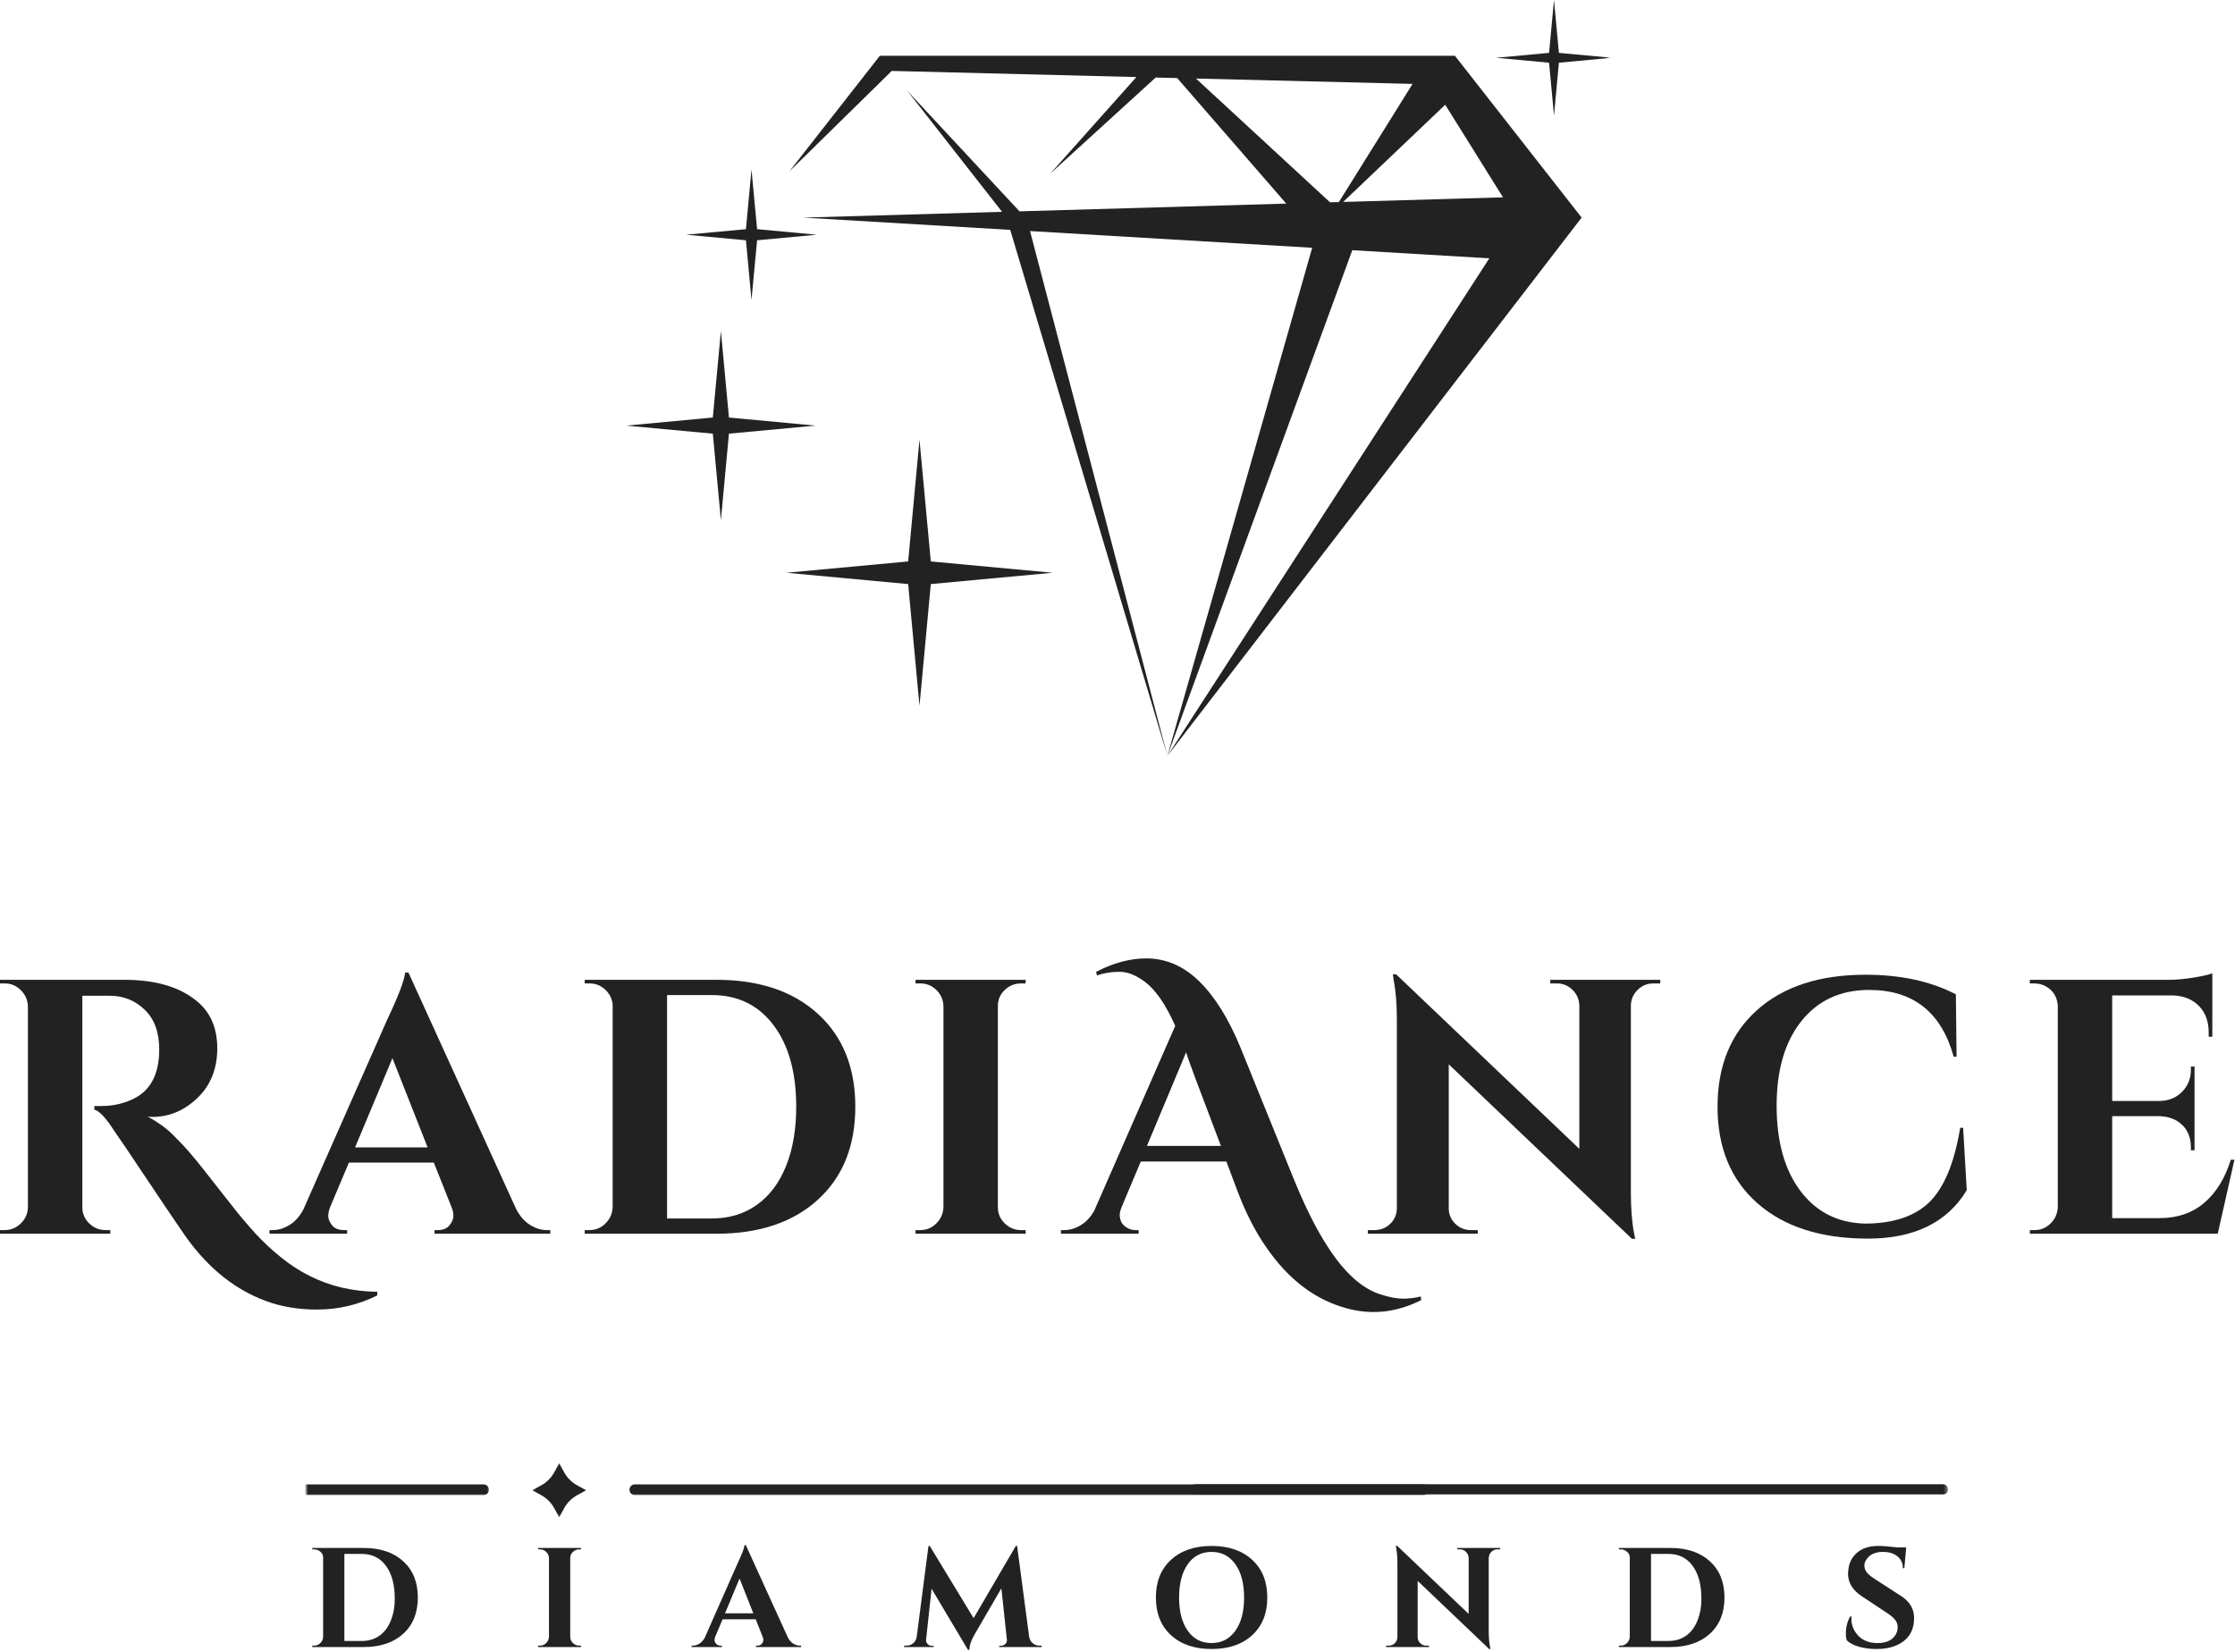 <svg xmlns="http://www.w3.org/2000/svg" fill="none" viewBox="0 0 686 507" height="507" width="686">
<mask height="219" width="245" y="14" x="242" maskUnits="userSpaceOnUse" style="mask-type:luminance" id="mask0_370_3">
<path fill="white" d="M242.183 14.112H486.006V232.287H242.183V14.112Z"></path>
</mask>
<g mask="url(#mask0_370_3)">
<path fill="#222222" d="M270.059 17.117L242.237 52.666L273.708 21.772L348.802 23.65L322.349 53.309L354.718 23.797L361.318 23.958L394.801 62.498L312.918 64.873L278.483 27.875L307.566 65.02L246.557 66.791L310.074 70.561L358.313 232.032L316.151 70.923L402.756 76.061L358.313 232.032L415.07 76.798L457.125 79.293L358.313 232.032L485.456 66.791L446.568 17.117H270.059ZM367.086 24.106L433.569 25.756L410.952 62.029L408.242 62.109L367.086 24.106ZM461.324 60.567L412.253 61.989L443.59 32.155L459.821 58.166L461.324 60.567Z" clip-rule="evenodd" fill-rule="evenodd"></path>
</g>
<path fill="#222222" d="M228.956 73.753L230.66 92.105L232.377 73.753L250.714 72.05L232.377 70.346L230.66 51.995L228.956 70.346L210.618 72.05L228.956 73.753Z" clip-rule="evenodd" fill-rule="evenodd"></path>
<mask height="39" width="36" y="0" x="458" maskUnits="userSpaceOnUse" style="mask-type:luminance" id="mask1_370_3">
<path fill="white" d="M458.533 0H493.759V38.151H458.533V0Z"></path>
</mask>
<g mask="url(#mask1_370_3)">
<path fill="#222222" d="M475.463 19.25L476.978 35.468L478.481 19.25L494.712 17.734L478.481 16.232L476.978 -6.10352e-05L475.463 16.232L459.231 17.734L475.463 19.25Z" clip-rule="evenodd" fill-rule="evenodd"></path>
</g>
<mask height="63" width="61" y="99" x="192" maskUnits="userSpaceOnUse" style="mask-type:luminance" id="mask2_370_3">
<path fill="white" d="M192.052 99.965H252.484V161.78H192.052V99.965Z"></path>
</mask>
<g mask="url(#mask2_370_3)">
<path fill="#222222" d="M223.738 133.113L250.299 130.645L223.738 128.163L221.27 101.602L218.788 128.163L192.227 130.645L218.788 133.113L221.27 159.674L223.738 133.113Z" clip-rule="evenodd" fill-rule="evenodd"></path>
</g>
<path fill="#222222" d="M285.698 172.337L282.224 134.964L278.749 172.337L241.376 175.811L278.749 179.286L282.224 216.658L285.698 179.286L323.071 175.811L285.698 172.337Z" clip-rule="evenodd" fill-rule="evenodd"></path>
<path fill="#222222" d="M115.8 397.627C110.005 400.525 103.84 401.974 97.314 401.974C91.519 401.974 86.246 401.082 81.497 399.304C71.255 395.511 62.535 388.123 55.338 377.142C53.476 374.469 50.019 369.348 44.968 361.782C39.924 354.209 36.657 349.38 35.175 347.294C32.579 343.215 30.506 340.988 28.95 340.613V339.499C29.02 339.499 29.111 339.499 29.218 339.499C29.332 339.499 29.463 339.499 29.607 339.499C29.758 339.499 29.906 339.499 30.05 339.499C30.201 339.499 30.389 339.499 30.613 339.499C30.835 339.499 31.023 339.499 31.177 339.499C34.96 339.499 38.448 338.647 41.641 336.937C46.46 334.274 48.872 329.341 48.872 322.14C48.872 316.865 47.386 312.8 44.418 309.946C41.446 307.085 37.885 305.653 33.726 305.653H25.274V370.569C25.274 372.501 25.975 374.158 27.38 375.533C28.792 376.901 30.466 377.585 32.398 377.585H33.847V378.699H0V377.585H1.435C3.293 377.585 4.927 376.921 6.332 375.586C7.744 374.245 8.492 372.608 8.572 370.676V308.886C8.492 306.954 7.761 305.304 6.386 303.936C5.017 302.561 3.367 301.87 1.435 301.87H0V300.756H38.18C47.758 300.756 55.18 302.95 60.449 307.33C64.608 310.737 66.687 315.563 66.687 321.805C66.687 328.039 64.665 333.107 60.623 337.004C56.579 340.895 51.961 342.84 46.765 342.84C46.316 342.84 45.833 342.806 45.317 342.732C48.355 344.369 50.897 346.19 52.936 348.192C54.975 350.198 56.753 352.09 58.276 353.867C59.805 355.648 61.106 357.228 62.179 358.603C63.253 359.971 64.678 361.792 66.459 364.063C68.246 366.326 70.101 368.684 72.026 371.132C73.958 373.574 76.091 376.079 78.425 378.645C80.766 381.201 83.365 383.629 86.219 385.929C89.08 388.237 91.995 390.132 94.966 391.617C101.278 394.81 108.224 396.44 115.8 396.514V397.627Z"></path>
<path fill="#222222" d="M167.889 377.585H168.895V378.699H133.372V377.585H134.378C136.005 377.585 137.209 377.085 137.987 376.083C138.772 375.083 139.167 374.137 139.167 373.252C139.167 372.36 138.979 371.464 138.604 370.569L133.157 356.872H107.092L101.31 370.569C100.934 371.535 100.746 372.447 100.746 373.306C100.746 374.158 101.135 375.083 101.913 376.083C102.698 377.085 103.942 377.585 105.643 377.585H106.541V378.699H82.716V377.585H83.709C85.419 377.585 87.123 377.069 88.833 376.029C90.54 374.993 91.952 373.433 93.073 371.347L118.79 313.112C122.278 305.77 124.132 300.911 124.357 298.529H125.363L158.432 371.132C159.538 373.279 160.947 374.895 162.657 375.975C164.364 377.049 166.108 377.585 167.889 377.585ZM108.983 352.204H131.252L120.453 324.81L108.983 352.204Z"></path>
<path fill="#222222" d="M219.891 300.756C233.028 300.756 243.415 304.244 251.055 311.22C258.701 318.196 262.525 327.701 262.525 339.727C262.525 351.758 258.701 361.259 251.055 368.235C243.415 375.211 233.028 378.699 219.891 378.699H179.471V377.585H180.92C182.842 377.585 184.488 376.901 185.857 375.533C187.232 374.158 187.963 372.501 188.044 370.569V308.215C187.819 306.438 187.037 304.935 185.696 303.708C184.361 302.483 182.771 301.87 180.92 301.87H179.471V300.756H219.891ZM218.442 374.017C223.782 374.017 228.4 372.628 232.3 369.845C236.197 367.064 239.186 363.093 241.262 357.932C243.344 352.774 244.387 346.703 244.387 339.727C244.387 329.183 242.067 320.835 237.425 314.681C232.783 308.52 226.455 305.438 218.442 305.438H204.745V374.017H218.442Z"></path>
<path fill="#222222" d="M282.457 377.585C284.379 377.585 286.026 376.901 287.394 375.533C288.769 374.158 289.5 372.501 289.581 370.569V308.779C289.5 306.847 288.769 305.217 287.394 303.882C286.026 302.54 284.379 301.87 282.457 301.87H281.008V300.756H314.855L314.748 301.87H313.406C311.474 301.87 309.801 302.54 308.389 303.882C306.983 305.217 306.283 306.847 306.283 308.779V370.569C306.283 372.501 306.983 374.158 308.389 375.533C309.801 376.901 311.474 377.585 313.406 377.585H314.748L314.855 378.699H281.008V377.585H282.457Z"></path>
<path fill="#222222" d="M436.218 399.076C428.122 403.154 419.918 403.818 411.601 401.075C402.774 398.258 395.167 392.248 388.782 383.045C385.364 378.145 382.43 372.467 379.981 366.008L376.413 356.536H350.146L344.243 370.569C343.868 371.535 343.68 372.319 343.68 372.916C343.68 373.507 343.807 374.157 344.069 374.862C344.327 375.559 344.88 376.19 345.732 376.753C346.591 377.31 347.537 377.585 348.576 377.585H349.475V378.698H325.65V377.585H326.642C328.353 377.585 330.04 377.085 331.713 376.082C333.384 375.083 334.775 373.58 335.885 371.575L360.717 314.896C357.819 308.369 354.737 303.878 351.474 301.427C348.727 299.344 346.111 298.301 343.626 298.301C341.138 298.301 338.817 298.673 336.664 299.414L336.449 298.301C341.788 295.558 346.906 294.182 351.809 294.182C357.9 294.182 363.353 296.557 368.176 301.306C372.925 305.985 377.117 312.742 380.759 321.576L396.911 361.433C402.992 376.505 409.226 386.858 415.612 392.503C418.215 394.81 420.888 396.406 423.634 397.292C426.378 398.184 428.695 398.633 430.583 398.633C432.478 398.633 434.316 398.409 436.097 397.963L436.218 399.076ZM352.037 351.747H374.749L366.955 331.155C366.579 330.118 366.056 328.693 365.386 326.875C364.721 325.051 364.279 323.77 364.057 323.025L352.037 351.747Z"></path>
<path fill="#222222" d="M507.467 301.87C505.616 301.87 504.019 302.52 502.678 303.815C501.343 305.113 500.642 306.692 500.572 308.55V366.008C500.572 370.981 500.9 375.177 501.564 378.591L501.9 380.255H500.894L444.67 326.701V370.904C444.67 372.756 445.334 374.335 446.669 375.64C448.011 376.938 449.607 377.585 451.459 377.585H453.578V378.699H419.839V377.585H421.838C423.77 377.585 425.399 376.938 426.734 375.64C428.076 374.335 428.747 372.722 428.747 370.797V313.004C428.747 308.104 428.411 304.023 427.74 300.756L427.526 299.079H428.519L484.755 352.646V308.658C484.681 306.726 483.977 305.113 482.635 303.815C481.301 302.52 479.704 301.87 477.846 301.87H475.847V300.756H509.587V301.87H507.467Z"></path>
<path fill="#222222" d="M573.147 380.201C558.826 380.164 547.584 376.549 539.421 369.348C531.254 362.151 527.173 352.277 527.173 339.727C527.173 327.181 531.214 317.29 539.3 310.053C547.393 302.819 558.49 299.2 572.597 299.2C583.355 299.2 592.599 301.205 600.326 305.21L600.54 324.367H599.655C595.872 310.703 587.222 303.868 573.71 303.868C564.953 303.868 558.031 307.044 552.943 313.393C547.852 319.745 545.31 328.411 545.31 339.392C545.31 350.376 547.741 359.099 552.608 365.565C557.471 372.024 564.058 375.365 572.368 375.586C580.981 375.586 587.548 373.433 592.075 369.12C596.68 364.666 599.873 357.019 601.654 346.18H602.553L603.666 365.337C597.646 375.284 587.474 380.234 573.147 380.201Z"></path>
<path fill="#222222" d="M624.48 377.585C626.402 377.585 628.049 376.901 629.417 375.532C630.792 374.157 631.523 372.501 631.604 370.569V308.55C631.379 305.948 630.155 304.016 627.928 302.755C626.808 302.165 625.661 301.87 624.48 301.87H623.031V300.756H665.678C667.976 300.756 670.498 300.535 673.244 300.085C675.988 299.639 677.92 299.197 679.04 298.757V318.236H677.926V316.895C677.926 313.561 676.94 310.871 674.975 308.832C673.006 306.786 670.35 305.69 667.006 305.545H648.306V337.943H662.995C665.739 337.873 668.002 336.93 669.783 335.112C671.571 333.288 672.466 331.041 672.466 328.365V327.372H673.58V353.089H672.466V352.203C672.466 348.494 670.981 345.744 668.012 343.953C666.527 343.141 664.893 342.699 663.116 342.625H648.306V373.909H662.888C668.308 373.909 672.855 372.353 676.531 369.241C680.207 366.122 682.934 361.701 684.714 355.987H685.828L680.703 378.698H623.031V377.585H624.48Z"></path>
<path fill="#222222" d="M111.616 475.157C116.74 475.157 120.792 476.522 123.77 479.248C126.755 481.968 128.251 485.674 128.251 490.369C128.251 495.058 126.755 498.764 123.77 501.491C120.792 504.211 116.74 505.569 111.616 505.569H95.84V505.14H96.403C97.154 505.14 97.798 504.871 98.335 504.335C98.871 503.798 99.153 503.154 99.18 502.403V478.068C99.18 477.37 98.898 476.786 98.335 476.31C97.771 475.827 97.127 475.586 96.403 475.586H95.84V475.157H111.616ZM111.052 503.704C113.135 503.704 114.936 503.167 116.459 502.094C117.978 501.021 119.142 499.478 119.947 497.466C120.758 495.454 121.168 493.264 121.168 490.893C121.168 488.515 120.926 486.492 120.443 484.829C119.967 483.159 119.296 481.743 118.431 480.59C116.633 478.185 114.171 476.981 111.052 476.981H105.7V503.704H111.052Z"></path>
<path fill="#222222" d="M165.723 505.14C166.474 505.14 167.118 504.871 167.655 504.335C168.191 503.798 168.473 503.154 168.5 502.403V478.282C168.473 477.531 168.191 476.897 167.655 476.377C167.118 475.851 166.474 475.586 165.723 475.586H165.159V475.157H178.373L178.32 475.586H177.81C177.049 475.586 176.391 475.851 175.838 476.377C175.291 476.897 175.02 477.531 175.02 478.282V502.403C175.02 503.154 175.291 503.798 175.838 504.335C176.391 504.871 177.049 505.14 177.81 505.14H178.32L178.373 505.569H165.159V505.14H165.723Z"></path>
<path fill="#222222" d="M245.509 505.14H245.898V505.569H232.04V505.14H232.429C233.063 505.14 233.533 504.945 233.838 504.549C234.14 504.157 234.294 503.785 234.294 503.436C234.294 503.087 234.22 502.745 234.079 502.403L231.96 497.05H221.791L219.524 502.403C219.38 502.779 219.309 503.134 219.309 503.463C219.309 503.795 219.464 504.157 219.779 504.549C220.101 504.945 220.584 505.14 221.228 505.14H221.563V505.569H212.266V505.14H212.655C213.326 505.14 213.99 504.938 214.654 504.536C215.325 504.127 215.878 503.513 216.318 502.698L226.352 479.973C227.711 477.112 228.435 475.217 228.526 474.285H228.915L241.82 502.618C242.249 503.459 242.793 504.09 243.457 504.509C244.127 504.932 244.812 505.14 245.509 505.14ZM222.529 495.226H231.222L226.996 484.534L222.529 495.226Z"></path>
<path fill="#222222" d="M319.044 505.139H319.742V505.569H306.702V505.18H307.36C307.849 505.153 308.272 504.952 308.621 504.576C308.969 504.194 309.11 503.771 309.05 503.315L307.36 487.539L299.19 501.611C298.117 503.409 297.566 505.019 297.54 506.441H297.11L285.935 487.673L284.245 503.315C284.181 503.771 284.326 504.197 284.674 504.589C285.023 504.985 285.442 505.18 285.935 505.18H286.593V505.569H277.511V505.139H278.208C279.013 505.139 279.711 504.895 280.301 504.402C280.898 503.902 281.257 503.234 281.374 502.403L284.983 474.539H285.372L298.841 496.701L311.787 474.539H312.189L315.878 502.403C316.019 503.234 316.388 503.902 316.978 504.402C317.575 504.895 318.266 505.139 319.044 505.139Z"></path>
<path fill="#222222" d="M359.411 478.805C362.497 475.961 366.649 474.539 371.874 474.539C377.106 474.539 381.265 475.961 384.35 478.805C387.436 481.643 388.978 485.496 388.978 490.369C388.978 495.236 387.436 499.086 384.35 501.92C381.265 504.757 377.106 506.172 371.874 506.172C366.649 506.172 362.497 504.757 359.411 501.92C356.326 499.086 354.783 495.236 354.783 490.369C354.783 485.496 356.326 481.643 359.411 478.805ZM364.576 500.592C366.354 503.097 368.778 504.348 371.847 504.348C374.923 504.348 377.361 503.097 379.158 500.592C380.956 498.09 381.855 494.682 381.855 490.369C381.855 486.05 380.956 482.639 379.158 480.133C377.361 477.621 374.923 476.364 371.847 476.364C368.778 476.364 366.354 477.621 364.576 480.133C362.795 482.639 361.906 486.05 361.906 490.369C361.906 494.682 362.795 498.09 364.576 500.592Z"></path>
<path fill="#222222" d="M459.639 475.586C458.626 475.586 457.862 476.022 457.345 476.887C457.11 477.263 456.976 477.699 456.943 478.189V500.619C456.943 502.561 457.077 504.197 457.345 505.529L457.466 506.173H457.077L435.13 485.272V502.524C435.13 503.248 435.388 503.865 435.908 504.375C436.434 504.885 437.061 505.14 437.786 505.14H438.618V505.569H425.444V505.14H426.222C426.98 505.14 427.62 504.885 428.14 504.375C428.657 503.865 428.918 503.235 428.918 502.484V479.933C428.918 478.021 428.788 476.428 428.529 475.157L428.449 474.499H428.838L450.785 495.4V478.242C450.748 477.484 450.47 476.854 449.953 476.351C449.434 475.841 448.813 475.586 448.089 475.586H447.297V475.157H460.471V475.586H459.639Z"></path>
<path fill="#222222" d="M512.67 475.157C517.795 475.157 521.846 476.522 524.824 479.248C527.809 481.968 529.305 485.674 529.305 490.369C529.305 495.058 527.809 498.764 524.824 501.491C521.846 504.211 517.795 505.569 512.67 505.569H496.894V505.14H497.457C498.208 505.14 498.852 504.871 499.389 504.335C499.926 503.798 500.207 503.154 500.234 502.403V478.068C500.234 477.37 499.952 476.786 499.389 476.31C498.826 475.827 498.182 475.586 497.457 475.586H496.894V475.157H512.67ZM512.107 503.704C514.189 503.704 515.99 503.167 517.513 502.094C519.032 501.021 520.196 499.478 521.001 497.466C521.813 495.454 522.222 493.264 522.222 490.893C522.222 488.515 521.98 486.492 521.497 484.829C521.021 483.159 520.35 481.743 519.485 480.59C517.687 478.185 515.226 476.981 512.107 476.981H506.754V503.704H512.107Z"></path>
<path fill="#222222" d="M566.561 501.531C566.561 499.448 567.007 497.664 567.903 496.178H568.305C568.268 496.413 568.251 496.644 568.251 496.876C568.251 498.881 568.966 500.629 570.398 502.121C571.837 503.607 573.799 504.348 576.287 504.348C578.226 504.348 579.738 503.888 580.821 502.966C581.911 502.037 582.458 500.86 582.458 499.438C582.458 498.599 582.19 497.848 581.653 497.184C581.123 496.513 580.234 495.776 578.984 494.971L571.431 489.967C568.62 488.089 567.218 485.775 567.218 483.018C567.218 482.733 567.245 482.441 567.299 482.146C567.467 479.858 568.359 478.021 569.968 476.632C571.578 475.237 573.728 474.539 576.421 474.539C578.011 474.539 579.983 474.687 582.337 474.982H585.074L584.511 481.368H584.068C584.068 479.858 583.508 478.644 582.391 477.732C581.281 476.82 579.802 476.364 577.951 476.364C575.687 476.364 574.05 477.061 573.041 478.457C572.511 479.121 572.249 479.785 572.249 480.455C572.249 481.119 572.377 481.683 572.638 482.146C573.047 482.897 573.933 483.712 575.294 484.587L583.598 489.967C586.201 491.677 587.502 493.907 587.502 496.661C587.502 499.73 586.449 502.081 584.35 503.717C582.247 505.354 579.46 506.172 575.992 506.172C574.023 506.172 572.202 505.934 570.532 505.461C568.868 504.978 567.648 504.334 566.87 503.53C566.662 502.976 566.561 502.309 566.561 501.531Z"></path>
<mask height="17" width="18" y="449" x="163" maskUnits="userSpaceOnUse" style="mask-type:luminance" id="mask3_370_3">
<path fill="white" d="M163.212 449.075H180.384V465.817H163.212V449.075Z"></path>
</mask>
<g mask="url(#mask3_370_3)">
<path fill="#222221" d="M170.141 451.892L171.64 449.142L173.136 451.892C174.065 453.602 175.464 455.004 177.167 455.94L179.907 457.443L177.167 458.945C175.464 459.881 174.065 461.283 173.136 462.99L171.64 465.743L170.141 462.99C169.212 461.283 167.813 459.881 166.11 458.945L163.373 457.443L166.11 455.94C167.813 455.004 169.212 453.602 170.141 451.892Z"></path>
</g>
<mask height="6" width="57" y="454" x="94" maskUnits="userSpaceOnUse" style="mask-type:luminance" id="mask4_370_3">
<path fill="white" d="M94.019 454.887H150.333V459.18H94.019V454.887Z"></path>
</mask>
<g mask="url(#mask4_370_3)">
<path fill="#222221" d="M148.448 458.918H-93.643C-94.542 458.918 -95.269 458.187 -95.269 457.281C-95.269 456.379 -94.542 455.648 -93.643 455.648H148.451C149.35 455.648 150.078 456.379 150.078 457.281C150.078 458.187 149.347 458.918 148.448 458.918Z"></path>
</g>
<mask height="6" width="247" y="454" x="192" maskUnits="userSpaceOnUse" style="mask-type:luminance" id="mask5_370_3">
<path fill="white" d="M192.404 454.887H438.522V459.18H192.404V454.887Z"></path>
</mask>
<g mask="url(#mask5_370_3)">
<path fill="#222221" d="M436.923 458.918H194.832C193.933 458.918 193.202 458.187 193.202 457.281C193.202 456.379 193.933 455.648 194.832 455.648H436.923C437.822 455.648 438.549 456.379 438.549 457.281C438.549 458.187 437.822 458.918 436.923 458.918Z"></path>
</g>
<mask height="6" width="232" y="454" x="366" maskUnits="userSpaceOnUse" style="mask-type:luminance" id="mask6_370_3">
<path fill="white" d="M366.513 454.887H597.684V459.18H366.513V454.887Z"></path>
</mask>
<g mask="url(#mask6_370_3)">
<path fill="#222221" d="M596.389 458.75H366.275C365.416 458.75 364.725 458.046 364.725 457.177C364.725 456.309 365.416 455.604 366.275 455.604H596.389C597.244 455.604 597.939 456.309 597.939 457.177C597.939 458.046 597.244 458.75 596.389 458.75Z"></path>
</g>
</svg>

